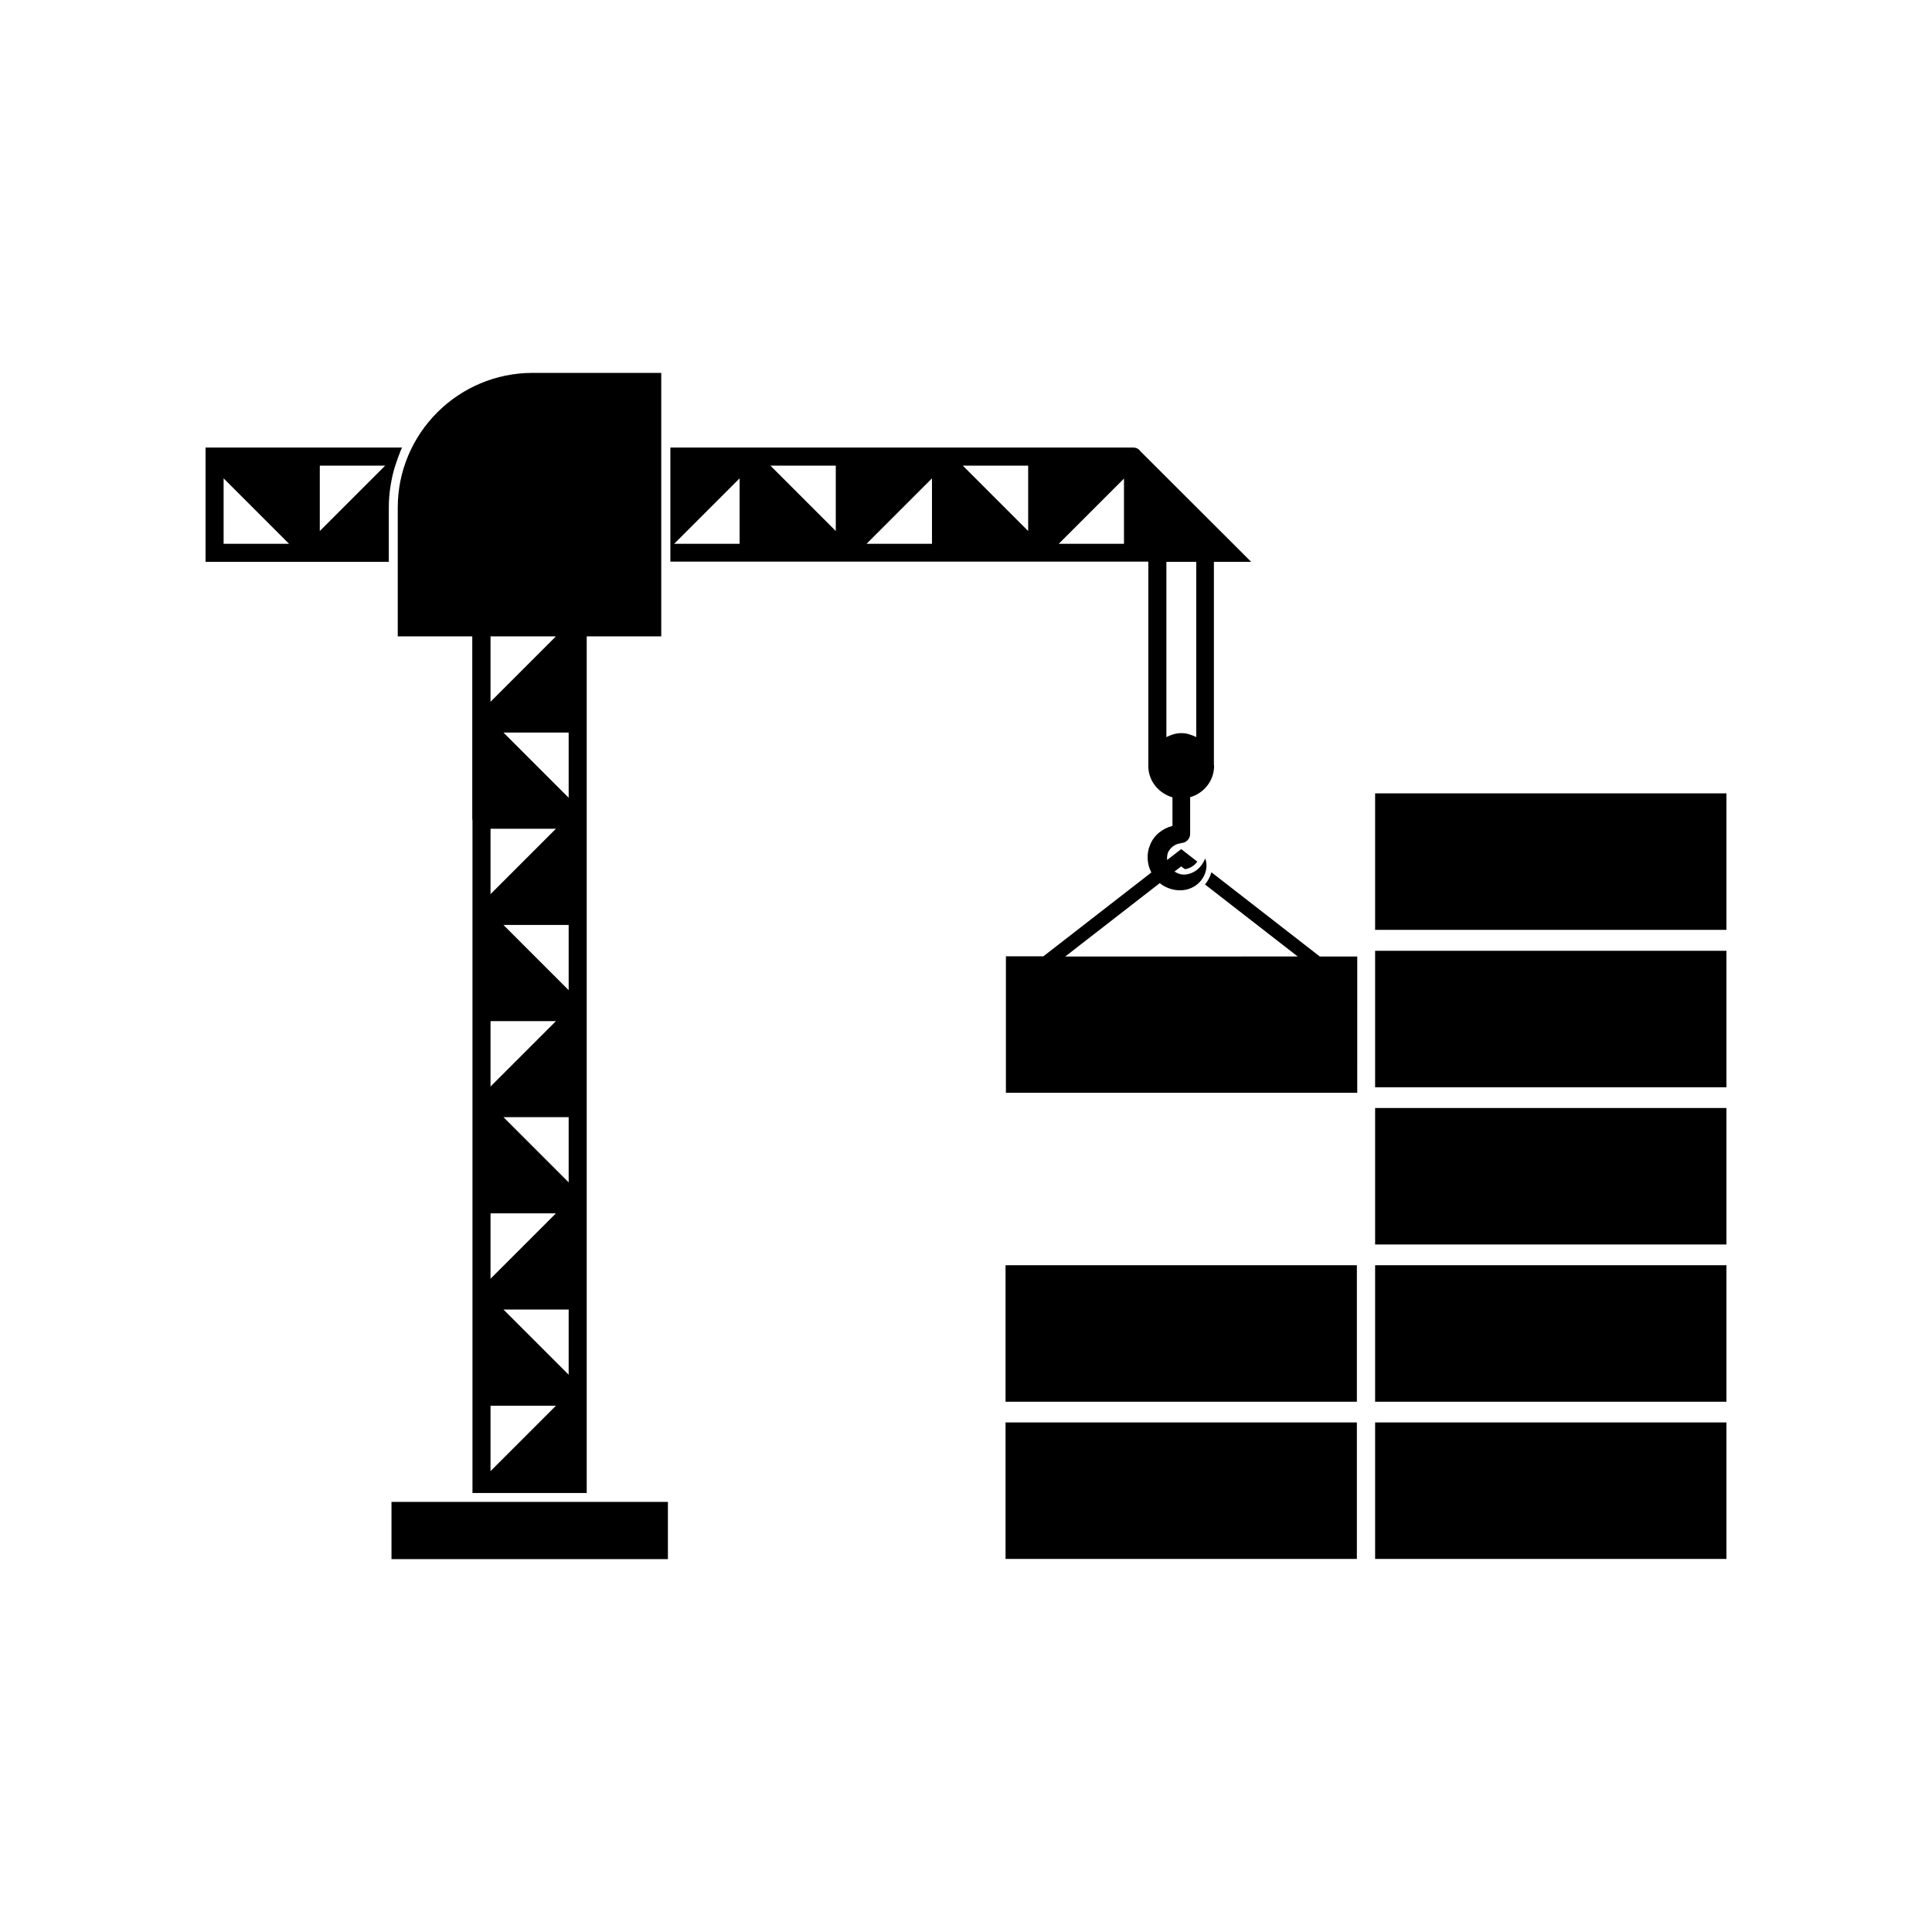 <?xml version="1.0" encoding="UTF-8"?>
<!-- Uploaded to: SVG Repo, www.svgrepo.com, Generator: SVG Repo Mixer Tools -->
<svg fill="#000000" width="800px" height="800px" version="1.1" viewBox="144 144 512 512" xmlns="http://www.w3.org/2000/svg">
 <g>
  <path d="m228.75 292.89h18.289v-14.359c0-1.965 0.152-3.879 0.453-5.742 0.301-1.812 0.656-3.629 1.258-5.391 0.453-1.41 0.957-2.82 1.512-4.18 0.102-0.203 0.203-0.453 0.301-0.605h-52.09v30.277zm0-25.492h17.332l-17.332 17.332zm-25.492 20.707v-17.332l17.332 17.332z"/>
  <path d="m269.21 361.21v178.45h30.277v-227.01h19.75v-69.832h-34.059c-19.75 0-35.77 16.02-35.77 35.719v34.109h19.75v48.57zm25.492 147.11-17.281-17.281h17.281zm0-50.984-17.281-17.281h17.281zm0-50.934-17.281-17.281h17.281zm0-50.988-17.281-17.281h17.281zm-20.707-42.773h17.332l-17.332 17.332zm0 50.988h17.332l-17.332 17.332zm0 50.984h17.332l-17.332 17.332zm0 50.934h17.332l-17.332 17.332zm17.281 46.199-17.281-17.281zm-17.281 4.789h17.332l-17.332 17.332z"/>
  <path d="m247.75 542.02h73.254v15.164h-73.254z"/>
  <path d="m475.57 292.89-29.27-29.223-0.301-0.352c-0.453-0.504-1.059-0.707-1.664-0.707h-53.402l-20.66 0.004h-48.617v30.227h126.66v54.16c0 3.981 2.719 7.203 6.398 8.312v7.559c-2.621 0.656-4.988 2.519-5.945 5.09-1.008 2.316-0.805 5.039 0.352 7.254l-1.16 0.906-27.457 21.312h-9.926v36.172h93.105l0.004-36.121h-9.926l-28.719-22.32c-0.352 1.16-0.906 2.316-1.715 3.223l24.586 19.094-61.613 0.004 23.879-18.539 1.16-0.906c2.519 2.016 6.098 2.519 8.816 1.059 2.922-1.512 4.281-5.039 3.223-7.609-0.957 2.519-2.871 3.828-4.637 4.18-1.309 0.301-2.519-0.051-3.477-0.707l1.109-0.855 0.656-0.504 0.957 0.707c0.152 0 0.352 0 0.504-0.051 0.555-0.152 1.812-0.555 2.82-1.914l-4.281-3.324-2.215 1.715-1.512 1.16c-0.051-0.656 0-1.309 0.203-1.914 0.605-1.359 1.914-2.367 3.477-2.519v-0.051c1.309 0 2.418-1.059 2.418-2.418v-9.723c3.629-1.059 6.348-4.332 6.348-8.312 0-0.102-0.051-0.152-0.051-0.25v-53.816zm-135.57-4.785h-17.332l17.332-17.332zm25.492-3.375-17.332-17.332h17.332zm25.492 3.375h-17.332l17.332-17.332zm4.785-17.281 17.281 17.281zm20.707 13.906-17.332-17.332h17.332zm25.391 3.375h-17.281l17.281-17.281zm19.148 51.238c-1.211-0.605-2.519-1.059-3.93-1.059-1.461 0-2.769 0.453-3.981 1.059v-46.453h7.91z"/>
  <path d="m410.48 520.96h93.105v36.172h-93.105z"/>
  <path d="m410.48 479.3h93.105v36.172h-93.105z"/>
  <path d="m508.42 520.96h93.105v36.172h-93.105z"/>
  <path d="m508.42 479.3h93.105v36.172h-93.105z"/>
  <path d="m508.42 437.63h93.105v36.172h-93.105z"/>
  <path d="m508.42 395.97h93.105v36.172h-93.105z"/>
  <path d="m508.42 354.25h93.105v36.172h-93.105z"/>
 </g>
</svg>